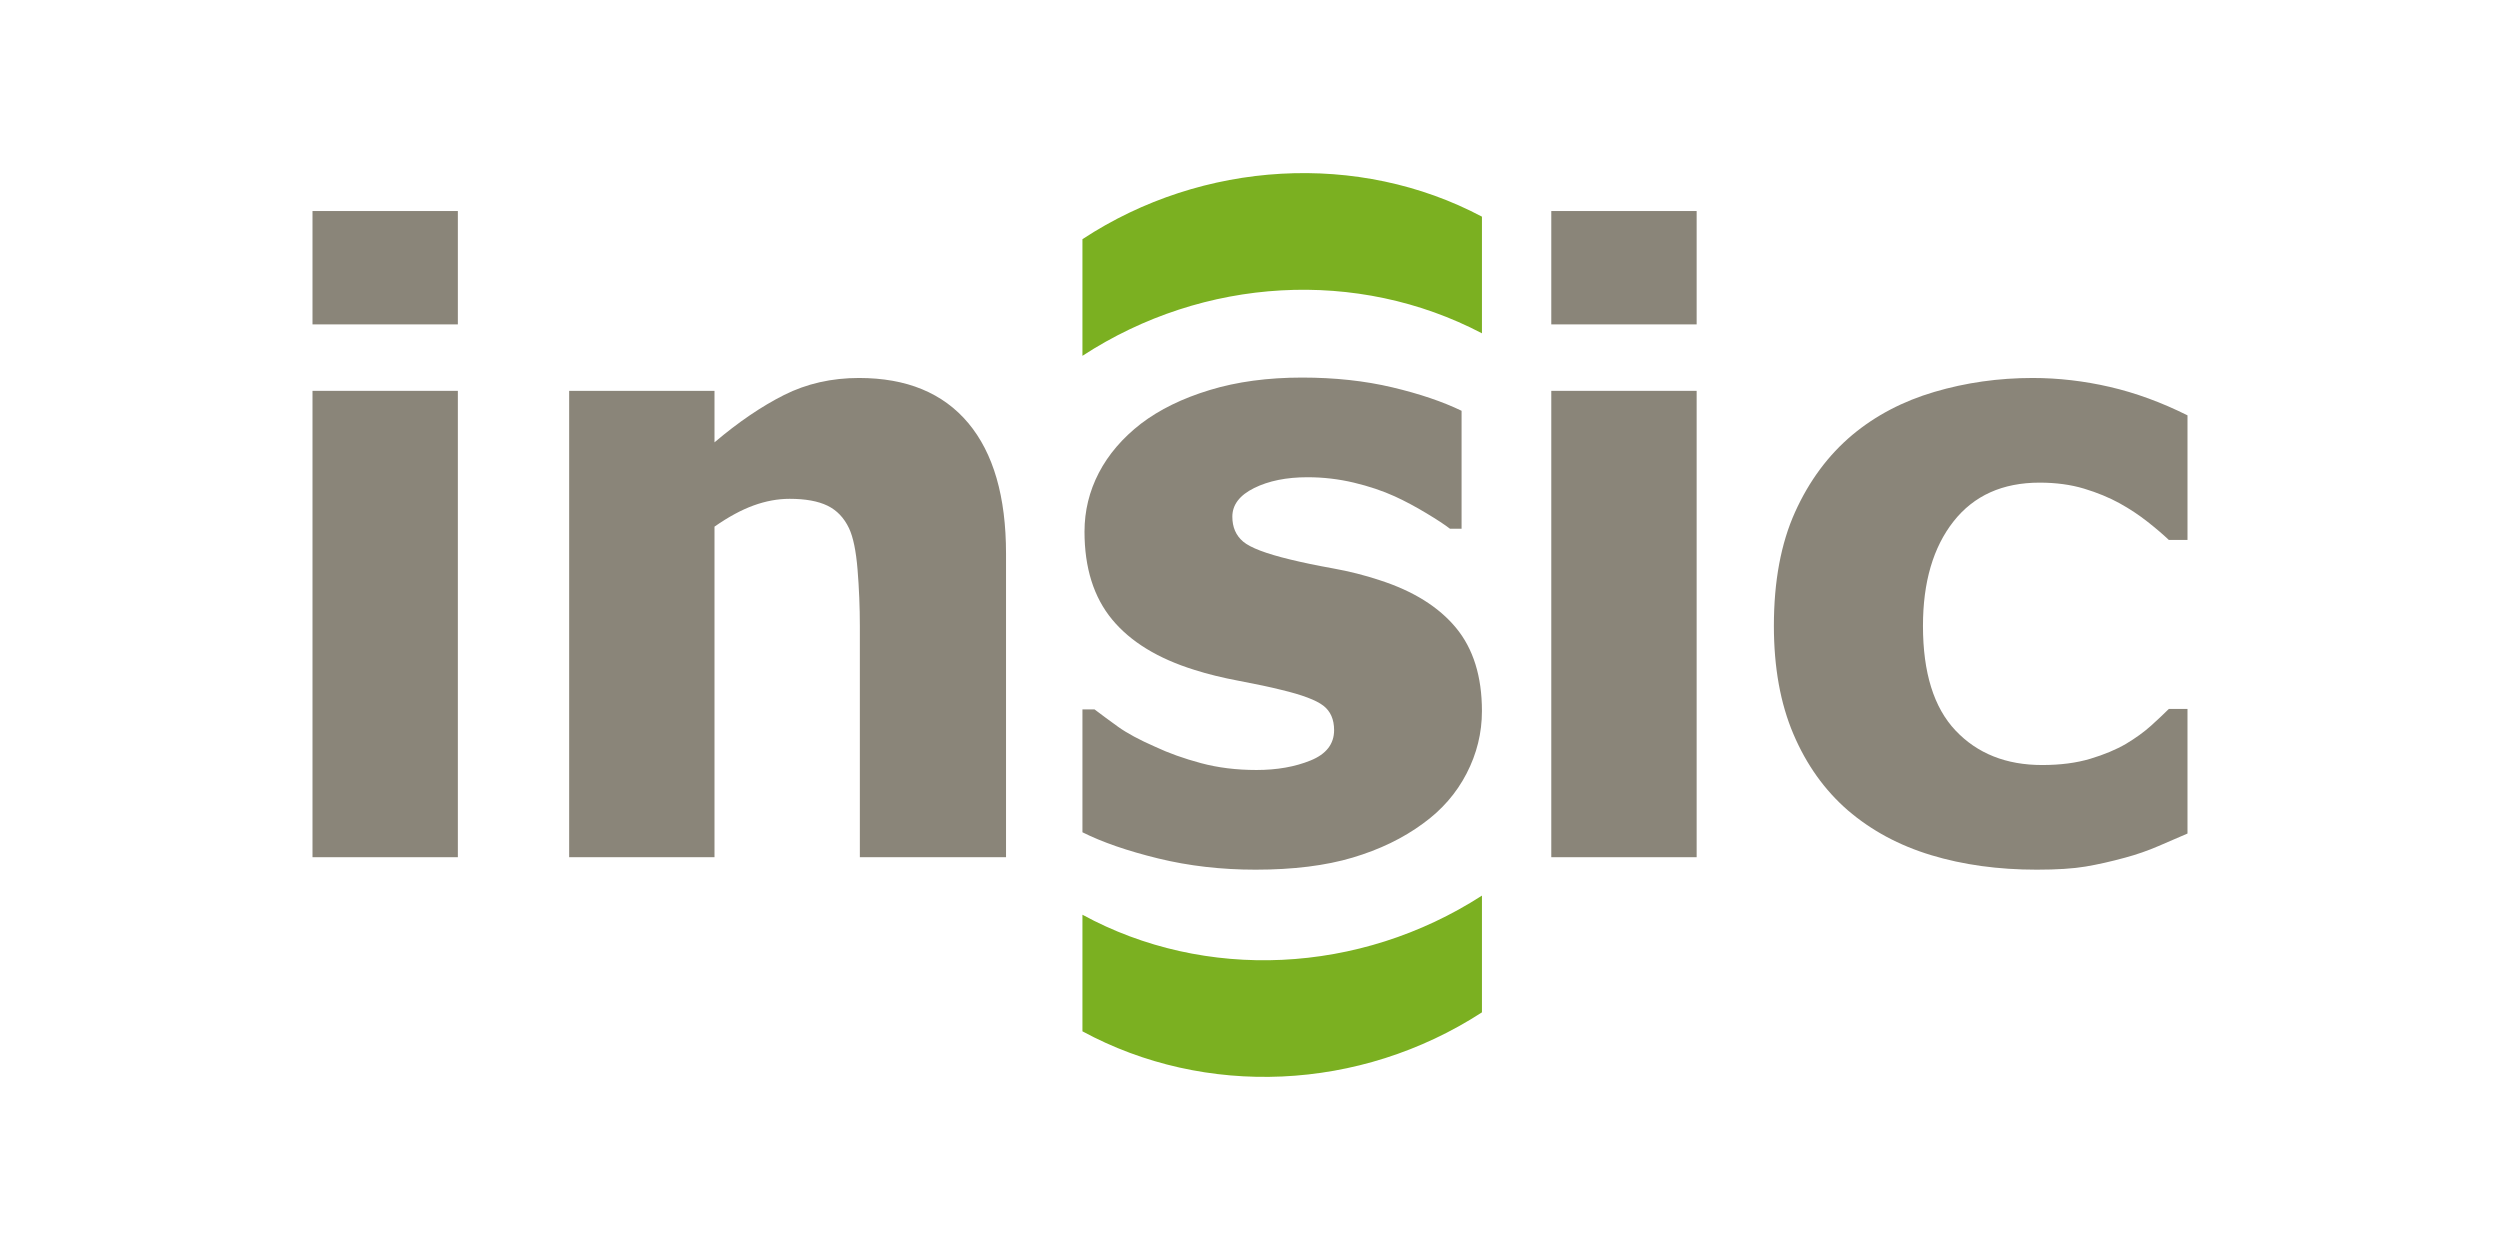 <?xml version="1.0" encoding="UTF-8" standalone="no"?>

<svg
   xmlns:dc="http://purl.org/dc/elements/1.1/"
   xmlns:cc="http://creativecommons.org/ns#"
   xmlns:rdf="http://www.w3.org/1999/02/22-rdf-syntax-ns#"
   xmlns:svg="http://www.w3.org/2000/svg"
   xmlns="http://www.w3.org/2000/svg"
   xmlns:xlink="http://www.w3.org/1999/xlink"
   version="1.1"
   width="1417.325"
   height="708.661"
   id="svg2"
   xml:space="preserve"><defs
     id="defs6"><clipPath
       id="clipPath20"><path
         d="m 0,566.929 1133.858,0 L 1133.858,0 0,0 0,566.929 z"
         id="path22" /></clipPath></defs><g
     transform="matrix(1.25,0,0,-1.25,0,708.661)"
     id="g10"><path
       d="m 207.658,419.801 -65.925,0 0,51.416 65.925,0 0,-51.416 z"
       id="path12"
       style="fill:#8a8579;fill-opacity:1;fill-rule:nonzero;stroke:none" /><path
       d="m 207.658,178.147 -65.925,0 0,211.514 65.925,0 0,-211.514 z"
       id="path14"
       style="fill:#8a8579;fill-opacity:1;fill-rule:nonzero;stroke:none" /><g
       id="g16"><g
         clip-path="url(#clipPath20)"
         id="g18"><g
           transform="translate(456.277,178.148)"
           id="g24"><path
             d="m 0,0 -66.298,0 0,104.911 c 0,8.532 -0.352,17.043 -1.04,25.525 -0.689,8.466 -1.971,14.714 -3.86,18.735 -2.256,4.768 -5.523,8.188 -9.793,10.268 -4.27,2.066 -9.983,3.106 -17.138,3.106 -5.398,0 -10.862,-1.011 -16.385,-3.018 -5.529,-2.013 -11.425,-5.207 -17.71,-9.601 l 0,-149.926 -65.918,0 0,211.514 65.918,0 0,-23.357 c 10.796,9.163 21.314,16.319 31.553,21.475 10.232,5.141 21.563,7.72 33.999,7.72 21.592,0 38.108,-6.812 49.533,-20.435 C -5.72,183.294 0,163.549 0,137.68 L 0,0 z"
             id="path26"
             style="fill:#8a8579;fill-opacity:1;fill-rule:nonzero;stroke:none" /></g><g
           transform="translate(569.48,172.493)"
           id="g28"><path
             d="m 0,0 c -15.571,0 -30.3,1.699 -44.172,5.09 -13.879,3.39 -25.334,7.346 -34.372,11.873 l 0,55.743 5.463,0 c 3.135,-2.388 6.709,-5.017 10.73,-7.917 4.021,-2.878 9.61,-5.895 16.766,-9.03 6.152,-2.894 13.088,-5.376 20.815,-7.442 7.72,-2.073 16.098,-3.105 25.136,-3.105 9.302,0 17.49,1.435 24.58,4.329 7.105,2.885 10.65,7.471 10.65,13.747 0,4.9 -1.634,8.598 -4.901,11.11 -3.258,2.512 -9.601,4.908 -19.02,7.156 -5.025,1.259 -11.367,2.607 -19.029,4.05 -7.66,1.443 -14.435,3.113 -20.338,4.996 -16.575,5.148 -29.041,12.773 -37.391,22.88 -8.349,10.115 -12.524,23.386 -12.524,39.844 0,9.419 2.168,18.296 6.497,26.653 4.336,8.341 10.708,15.783 19.123,22.316 8.408,6.401 18.801,11.492 31.172,15.249 12.362,3.772 26.337,5.654 41.909,5.654 14.809,0 28.432,-1.479 40.869,-4.424 12.436,-2.951 22.91,-6.503 31.45,-10.642 l 0,-53.487 -5.273,0 c -2.256,1.757 -5.83,4.108 -10.738,7.06 -4.892,2.944 -9.668,5.493 -14.311,7.624 -5.523,2.513 -11.704,4.585 -18.545,6.219 -6.856,1.626 -13.851,2.446 -21.006,2.446 -9.544,0 -17.607,-1.634 -24.199,-4.892 -6.592,-3.267 -9.896,-7.596 -9.896,-12.994 0,-4.783 1.634,-8.54 4.9,-11.308 3.267,-2.762 10.357,-5.464 21.285,-8.101 5.654,-1.384 12.143,-2.732 19.497,-4.051 7.339,-1.318 14.399,-3.105 21.182,-5.361 15.19,-4.899 26.718,-12.092 34.562,-21.569 7.852,-9.486 11.777,-22.069 11.777,-37.764 0,-9.924 -2.321,-19.364 -6.972,-28.345 C 91.032,34.629 84.434,27.063 75.9,20.91 66.855,14.252 56.221,9.111 43.975,5.471 31.729,1.823 17.072,0 0,0"
             id="path30"
             style="fill:#8a8579;fill-opacity:1;fill-rule:nonzero;stroke:none" /></g><path
           d="m 769.504,419.801 -65.926,0 0,51.416 65.926,0 0,-51.416 z"
           id="path32"
           style="fill:#8a8579;fill-opacity:1;fill-rule:nonzero;stroke:none" /><path
           d="m 769.504,178.147 -65.926,0 0,211.514 65.926,0 0,-211.514 z"
           id="path34"
           style="fill:#8a8579;fill-opacity:1;fill-rule:nonzero;stroke:none" /><g
           transform="translate(923.762,172.493)"
           id="g36"><path
             d="m 0,0 c -17.461,0 -33.428,2.197 -47.939,6.599 -14.502,4.394 -27.085,11.169 -37.764,20.332 -10.547,9.17 -18.765,20.683 -24.668,34.57 -5.903,13.871 -8.856,30.227 -8.856,49.064 0,20.215 3.202,37.413 9.603,51.607 6.408,14.186 15.073,25.861 26.001,35.031 10.547,8.789 22.939,15.285 37.192,19.489 14.248,4.212 29.102,6.314 44.541,6.314 11.675,0 23.35,-1.355 35.025,-4.05 11.689,-2.703 23.423,-7.002 35.229,-12.898 l 0,-56.506 -8.467,0 c -2.636,2.512 -5.874,5.273 -9.711,8.284 -3.824,3.018 -7.998,5.778 -12.525,8.291 -4.775,2.637 -10.166,4.863 -16.201,6.686 -6.021,1.817 -12.744,2.725 -20.156,2.725 -16.817,0 -29.839,-5.866 -39.068,-17.607 -9.223,-11.741 -13.845,-27.525 -13.845,-47.366 0,-21.225 4.929,-37.053 14.783,-47.467 9.858,-10.422 22.954,-15.637 39.272,-15.637 8.291,0 15.557,0.944 21.841,2.834 6.284,1.883 11.675,4.139 16.201,6.775 4.395,2.637 8.159,5.368 11.309,8.188 3.135,2.834 5.83,5.376 8.1,7.632 l 8.467,0 0,-56.506 C 64.6,14.75 60.234,12.868 55.269,10.736 50.317,8.598 45.264,6.848 40.107,5.463 33.706,3.705 27.715,2.357 22.119,1.413 16.538,0.469 9.155,0 0,0"
             id="path38"
             style="fill:#8a8579;fill-opacity:1;fill-rule:nonzero;stroke:none" /></g><g
           transform="translate(672.128,415.758)"
           id="g40"><path
             d="m 0,0 c -56.286,29.517 -125.99,25.811 -181.193,-10.217 l 0,52.91 C -126.525,78.64 -55.752,82.5 0,52.91 L 0,0 z"
             id="path42"
             style="fill:#7BB021;fill-opacity:1;fill-rule:nonzero;stroke:none" /></g><g
           transform="translate(672.128,107.783)"
           id="g44"><path
             d="m 0,0 c -55.554,-35.998 -125.639,-38.708 -181.193,-8.605 l 0,52.88 C -125.639,13.982 -55.554,17.132 0,52.947 L 0,0 z"
             id="path46"
             style="fill:#7BB021;fill-opacity:1;fill-rule:nonzero;stroke:none" /></g></g></g></g>

             <animate
              xlink:href="#path42"
              attributeName="fill"
              values="#7BB021;#7BB021;#7BB021;#63a0d2;#63a0d2;#63a0d2;#63a0d2;#63a0d2;#63a0d2;#7BB021;#7BB021;#7BB021"
              dur="30s"
              begin="0s"
              repeatCount="indefinite"
              id="begin-above"/>

              <animate
              xlink:href="#path46"
              attributeName="fill"
              values="#7BB021;#7BB021;#7BB021;#63a0d2;#63a0d2;#63a0d2;#63a0d2;#63a0d2;#63a0d2;#7BB021;#7BB021;#7BB021"
              dur="30s"
              begin="0s"
              repeatCount="indefinite"
              id="below"/>
             </svg>
